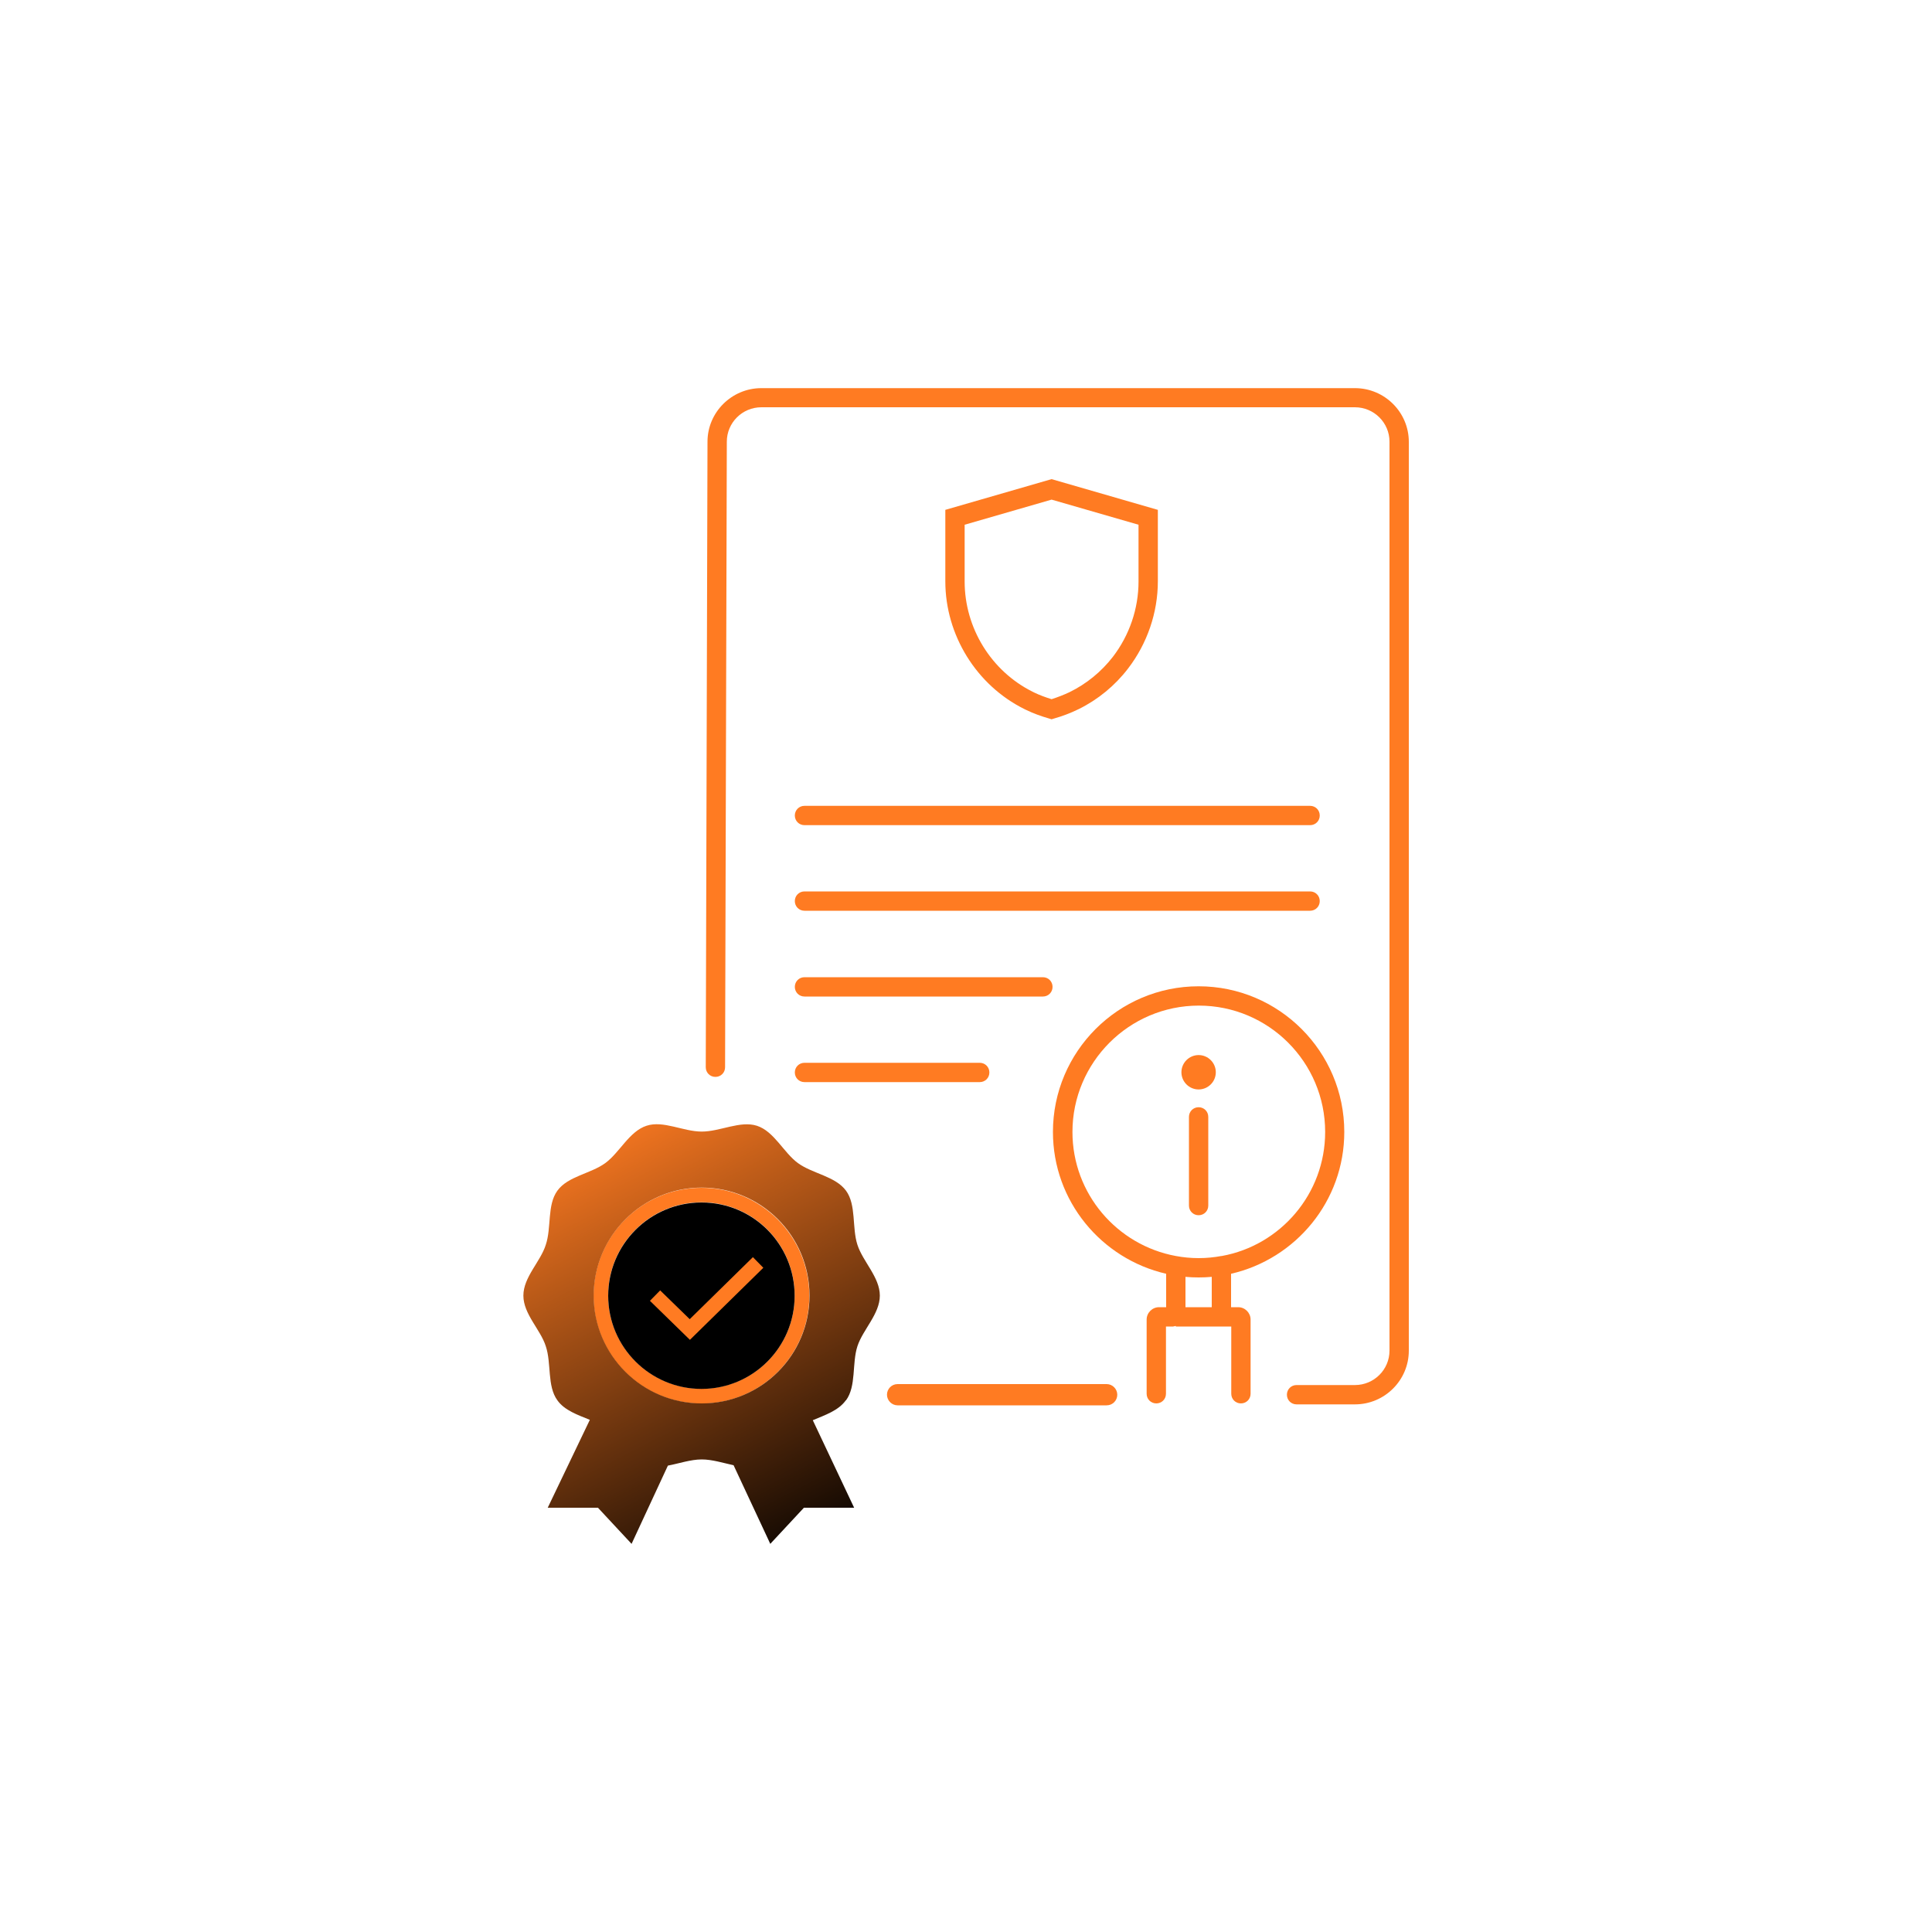 <svg width="100" height="100" viewBox="0 0 100 100" fill="none" xmlns="http://www.w3.org/2000/svg">
<g id="Infosec audit support 1">
<g id="Group">
<path id="Vector" d="M36.31 61.48C33.23 61.48 30.72 63.98 30.72 67.07C30.72 70.16 33.23 72.65 36.31 72.65C39.39 72.65 41.89 70.15 41.89 67.07C41.89 63.99 39.39 61.48 36.31 61.48ZM36.31 71.88C33.65 71.88 31.48 69.72 31.48 67.06C31.48 64.4 33.64 62.23 36.31 62.23C38.98 62.23 41.13 64.39 41.13 67.06C41.13 69.73 38.97 71.88 36.31 71.88Z" fill="#FF7B22"/>
<path id="Vector_2" d="M43.79 72.48C44.33 71.74 44.09 70.57 44.38 69.68C44.66 68.82 45.54 68.01 45.54 67.06C45.54 66.11 44.66 65.3 44.38 64.43C44.09 63.54 44.33 62.37 43.79 61.63C43.24 60.88 42.05 60.75 41.3 60.2C40.56 59.66 40.07 58.56 39.18 58.27C38.31 57.99 37.28 58.57 36.32 58.57C35.36 58.57 34.33 57.98 33.46 58.27C32.57 58.56 32.07 59.66 31.33 60.2C30.58 60.75 29.39 60.88 28.85 61.63C28.31 62.37 28.55 63.54 28.25 64.43C27.98 65.3 27.09 66.1 27.09 67.06C27.09 68.02 27.98 68.82 28.25 69.68C28.55 70.57 28.31 71.74 28.85 72.48C29.22 73 29.89 73.23 30.53 73.49L28.35 78.04H30.95L32.69 79.91L34.57 75.86C35.15 75.75 35.75 75.54 36.32 75.54C36.86 75.54 37.42 75.72 37.97 75.84L39.87 79.91L41.61 78.04H44.21L42.07 73.51C42.71 73.24 43.4 73.01 43.78 72.48H43.79ZM36.32 72.64C33.24 72.64 30.73 70.14 30.73 67.06C30.73 63.98 33.24 61.47 36.32 61.47C39.4 61.47 41.9 63.97 41.9 67.06C41.9 70.15 39.4 72.64 36.32 72.64Z" fill="url(#paint0_linear_245_118)"/>
<path id="Vector_3" d="M41.13 67.07C41.13 69.73 38.97 71.89 36.31 71.89C33.65 71.89 31.48 69.73 31.48 67.07C31.48 64.41 33.64 62.24 36.31 62.24C38.98 62.24 41.13 64.4 41.13 67.07Z" fill="black"/>
<path id="Vector_4" d="M39.51 65.62L35.71 69.35L33.64 67.33L34.17 66.79L35.7 68.28L38.97 65.07L39.51 65.62Z" fill="#FF7B22"/>
</g>
<g id="Group_2">
<path id="Vector_5" d="M53.08 36.73C53.47 36.92 53.88 37.07 54.3 37.19L54.43 37.23L54.56 37.19C54.98 37.07 55.39 36.92 55.84 36.7C56.83 36.21 57.71 35.49 58.39 34.6C59.38 33.31 59.93 31.71 59.93 30.09V26.39L54.43 24.8L48.93 26.39V30.09C48.93 32.87 50.54 35.47 53.02 36.7L53.08 36.73ZM49.93 30.1V27.16L54.43 25.86L58.93 27.16V30.1C58.93 31.5 58.46 32.88 57.6 34C57.01 34.76 56.25 35.39 55.35 35.83C55.05 35.97 54.74 36.09 54.43 36.19C54.11 36.09 53.81 35.98 53.54 35.85L53.44 35.8C51.3 34.73 49.93 32.5 49.93 30.1Z" fill="#FF7B22"/>
<path id="Vector_6" d="M57.28 71.64H46.46C46.15 71.64 45.91 71.89 45.91 72.19C45.91 72.49 46.16 72.74 46.46 72.74H57.28C57.59 72.74 57.83 72.49 57.83 72.19C57.83 71.89 57.58 71.64 57.28 71.64Z" fill="#FF7B22"/>
<path id="Vector_7" d="M70.13 20.09H39.41C37.87 20.09 36.62 21.34 36.62 22.86L36.53 55.24C36.53 55.52 36.75 55.74 37.03 55.74C37.31 55.74 37.53 55.52 37.53 55.24L37.62 22.86C37.62 21.88 38.42 21.08 39.41 21.08H70.13C71.12 21.08 71.92 21.88 71.92 22.86V69.91C71.92 70.89 71.12 71.69 70.13 71.69H67.11C66.83 71.69 66.61 71.91 66.61 72.19C66.61 72.47 66.83 72.69 67.11 72.69H70.13C71.67 72.69 72.92 71.44 72.92 69.91V22.87C72.92 21.34 71.67 20.09 70.13 20.09Z" fill="#FF7B22"/>
<path id="Vector_8" d="M64.09 67.66H63.72V65.93C67.07 65.16 69.58 62.17 69.58 58.59C69.58 54.43 66.2 51.05 62.04 51.05C57.88 51.05 54.5 54.43 54.5 58.59C54.5 62.17 57.01 65.16 60.36 65.93V67.66H59.99C59.64 67.66 59.35 67.95 59.35 68.3V72.14C59.35 72.42 59.57 72.64 59.85 72.64C60.13 72.64 60.35 72.42 60.35 72.14V68.66H60.72C60.72 68.66 60.81 68.64 60.86 68.63V68.66H63.73V72.14C63.73 72.42 63.95 72.64 64.23 72.64C64.51 72.64 64.73 72.42 64.73 72.14V68.3C64.73 67.95 64.44 67.66 64.09 67.66ZM62.72 67.66H61.36V66.09C61.59 66.11 61.81 66.12 62.04 66.12C62.27 66.12 62.5 66.11 62.72 66.09V67.66ZM63.22 65.01C62.84 65.08 62.45 65.12 62.04 65.12C61.63 65.12 61.24 65.08 60.86 65.01C57.82 64.45 55.51 61.79 55.51 58.59C55.51 54.99 58.44 52.05 62.05 52.05C65.66 52.05 68.59 54.98 68.59 58.59C68.59 61.79 66.28 64.46 63.24 65.01H63.22Z" fill="#FF7B22"/>
<path id="Vector_9" d="M41.14 42.21C41.14 42.49 41.36 42.71 41.64 42.71H67.81C68.09 42.71 68.31 42.49 68.31 42.21C68.31 41.93 68.09 41.71 67.81 41.71H41.64C41.36 41.71 41.14 41.93 41.14 42.21Z" fill="#FF7B22"/>
<path id="Vector_10" d="M41.64 47.14H67.81C68.09 47.14 68.31 46.92 68.31 46.64C68.31 46.36 68.09 46.14 67.81 46.14H41.64C41.36 46.14 41.14 46.36 41.14 46.64C41.14 46.92 41.36 47.14 41.64 47.14Z" fill="#FF7B22"/>
<path id="Vector_11" d="M41.64 51.58H53.98C54.26 51.58 54.48 51.36 54.48 51.08C54.48 50.8 54.26 50.58 53.98 50.58H41.64C41.36 50.58 41.14 50.8 41.14 51.08C41.14 51.36 41.36 51.58 41.64 51.58Z" fill="#FF7B22"/>
<path id="Vector_12" d="M51.21 55.51C51.21 55.23 50.99 55.01 50.71 55.01H41.64C41.36 55.01 41.14 55.23 41.14 55.51C41.14 55.79 41.36 56.01 41.64 56.01H50.71C50.99 56.01 51.21 55.79 51.21 55.51Z" fill="#FF7B22"/>
<path id="Vector_13" d="M62.04 54.61C61.55 54.61 61.15 55.01 61.15 55.5C61.15 55.99 61.55 56.39 62.04 56.39C62.53 56.39 62.93 55.99 62.93 55.5C62.93 55.01 62.53 54.61 62.04 54.61Z" fill="#FF7B22"/>
<path id="Vector_14" d="M62.04 57.31C61.76 57.31 61.54 57.53 61.54 57.81V62.4C61.54 62.68 61.76 62.9 62.04 62.9C62.32 62.9 62.54 62.68 62.54 62.4V57.81C62.54 57.53 62.32 57.31 62.04 57.31Z" fill="#FF7B22"/>
</g>
</g>
<defs>
<linearGradient id="paint0_linear_245_118" x1="30.05" y1="58.04" x2="42.1" y2="81.63" gradientUnits="userSpaceOnUse">
<stop stop-color="#FF7B22"/>
<stop offset="0.24" stop-color="#C05D19"/>
<stop offset="1"/>
</linearGradient>
</defs>
</svg>
